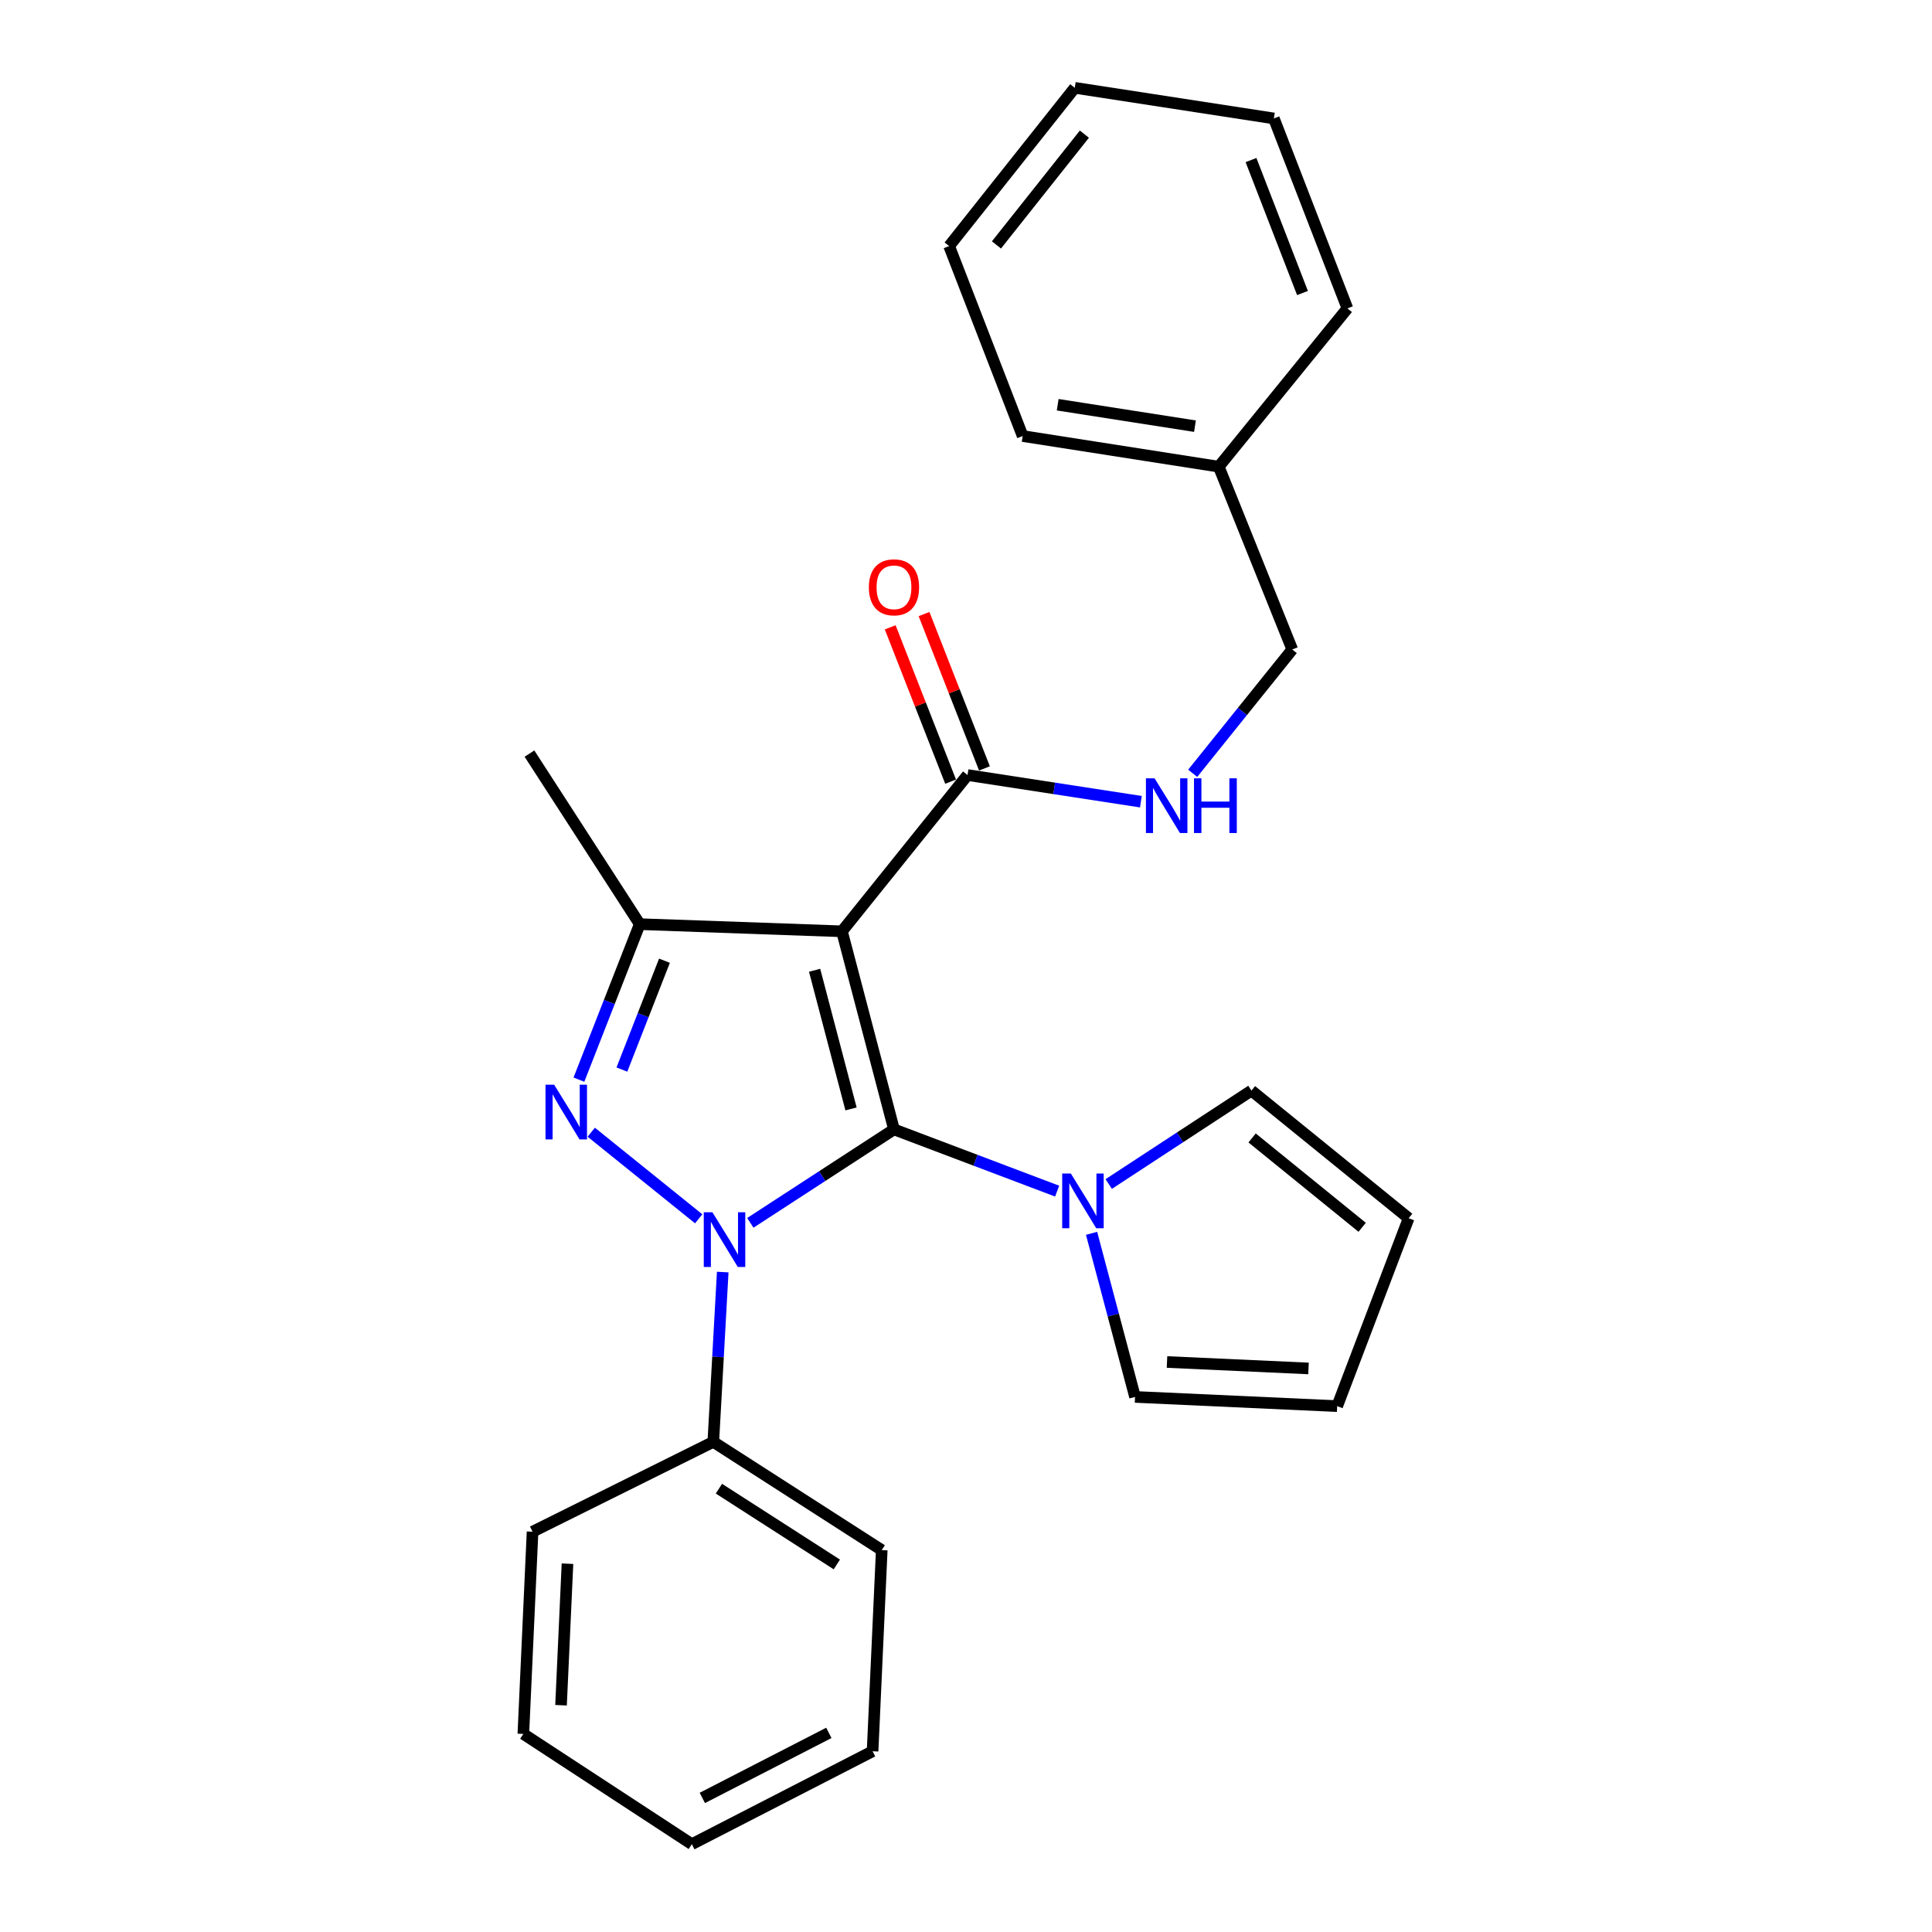 <?xml version='1.0' encoding='iso-8859-1'?>
<svg version='1.1' baseProfile='full'
              xmlns='http://www.w3.org/2000/svg'
                      xmlns:rdkit='http://www.rdkit.org/xml'
                      xmlns:xlink='http://www.w3.org/1999/xlink'
                  xml:space='preserve'
width='1000px' height='1000px' viewBox='0 0 1000 1000'>
<!-- END OF HEADER -->
<rect style='opacity:1.0;fill:#FFFFFF;stroke:none' width='1000' height='1000' x='0' y='0'> </rect>
<path class='bond-0' d='M 462.723,584.576 L 425.545,608.762' style='fill:none;fill-rule:evenodd;stroke:#000000;stroke-width:6px;stroke-linecap:butt;stroke-linejoin:miter;stroke-opacity:1' />
<path class='bond-0' d='M 425.545,608.762 L 388.368,632.947' style='fill:none;fill-rule:evenodd;stroke:#0000FF;stroke-width:6px;stroke-linecap:butt;stroke-linejoin:miter;stroke-opacity:1' />
<path class='bond-1' d='M 462.723,584.576 L 435.792,482.046' style='fill:none;fill-rule:evenodd;stroke:#000000;stroke-width:6px;stroke-linecap:butt;stroke-linejoin:miter;stroke-opacity:1' />
<path class='bond-1' d='M 440.49,573.975 L 421.638,502.204' style='fill:none;fill-rule:evenodd;stroke:#000000;stroke-width:6px;stroke-linecap:butt;stroke-linejoin:miter;stroke-opacity:1' />
<path class='bond-4' d='M 462.723,584.576 L 504.949,600.552' style='fill:none;fill-rule:evenodd;stroke:#000000;stroke-width:6px;stroke-linecap:butt;stroke-linejoin:miter;stroke-opacity:1' />
<path class='bond-4' d='M 504.949,600.552 L 547.175,616.529' style='fill:none;fill-rule:evenodd;stroke:#0000FF;stroke-width:6px;stroke-linecap:butt;stroke-linejoin:miter;stroke-opacity:1' />
<path class='bond-2' d='M 361.641,630.858 L 306.031,586.031' style='fill:none;fill-rule:evenodd;stroke:#0000FF;stroke-width:6px;stroke-linecap:butt;stroke-linejoin:miter;stroke-opacity:1' />
<path class='bond-7' d='M 374.08,658.417 L 371.641,702.363' style='fill:none;fill-rule:evenodd;stroke:#0000FF;stroke-width:6px;stroke-linecap:butt;stroke-linejoin:miter;stroke-opacity:1' />
<path class='bond-7' d='M 371.641,702.363 L 369.201,746.308' style='fill:none;fill-rule:evenodd;stroke:#000000;stroke-width:6px;stroke-linecap:butt;stroke-linejoin:miter;stroke-opacity:1' />
<path class='bond-3' d='M 435.792,482.046 L 331.13,478.336' style='fill:none;fill-rule:evenodd;stroke:#000000;stroke-width:6px;stroke-linecap:butt;stroke-linejoin:miter;stroke-opacity:1' />
<path class='bond-5' d='M 435.792,482.046 L 500.794,401.159' style='fill:none;fill-rule:evenodd;stroke:#000000;stroke-width:6px;stroke-linecap:butt;stroke-linejoin:miter;stroke-opacity:1' />
<path class='bond-26' d='M 299.649,558.828 L 315.39,518.582' style='fill:none;fill-rule:evenodd;stroke:#0000FF;stroke-width:6px;stroke-linecap:butt;stroke-linejoin:miter;stroke-opacity:1' />
<path class='bond-26' d='M 315.39,518.582 L 331.13,478.336' style='fill:none;fill-rule:evenodd;stroke:#000000;stroke-width:6px;stroke-linecap:butt;stroke-linejoin:miter;stroke-opacity:1' />
<path class='bond-26' d='M 321.89,553.606 L 332.908,525.434' style='fill:none;fill-rule:evenodd;stroke:#0000FF;stroke-width:6px;stroke-linecap:butt;stroke-linejoin:miter;stroke-opacity:1' />
<path class='bond-26' d='M 332.908,525.434 L 343.927,497.262' style='fill:none;fill-rule:evenodd;stroke:#000000;stroke-width:6px;stroke-linecap:butt;stroke-linejoin:miter;stroke-opacity:1' />
<path class='bond-14' d='M 331.13,478.336 L 274.049,390.061' style='fill:none;fill-rule:evenodd;stroke:#000000;stroke-width:6px;stroke-linecap:butt;stroke-linejoin:miter;stroke-opacity:1' />
<path class='bond-8' d='M 573.875,612.845 L 610.807,588.667' style='fill:none;fill-rule:evenodd;stroke:#0000FF;stroke-width:6px;stroke-linecap:butt;stroke-linejoin:miter;stroke-opacity:1' />
<path class='bond-8' d='M 610.807,588.667 L 647.739,564.49' style='fill:none;fill-rule:evenodd;stroke:#000000;stroke-width:6px;stroke-linecap:butt;stroke-linejoin:miter;stroke-opacity:1' />
<path class='bond-9' d='M 564.99,638.366 L 576.241,680.706' style='fill:none;fill-rule:evenodd;stroke:#0000FF;stroke-width:6px;stroke-linecap:butt;stroke-linejoin:miter;stroke-opacity:1' />
<path class='bond-9' d='M 576.241,680.706 L 587.492,723.045' style='fill:none;fill-rule:evenodd;stroke:#000000;stroke-width:6px;stroke-linecap:butt;stroke-linejoin:miter;stroke-opacity:1' />
<path class='bond-6' d='M 500.794,401.159 L 545.657,408.059' style='fill:none;fill-rule:evenodd;stroke:#000000;stroke-width:6px;stroke-linecap:butt;stroke-linejoin:miter;stroke-opacity:1' />
<path class='bond-6' d='M 545.657,408.059 L 590.521,414.96' style='fill:none;fill-rule:evenodd;stroke:#0000FF;stroke-width:6px;stroke-linecap:butt;stroke-linejoin:miter;stroke-opacity:1' />
<path class='bond-10' d='M 509.553,397.73 L 493.917,357.79' style='fill:none;fill-rule:evenodd;stroke:#000000;stroke-width:6px;stroke-linecap:butt;stroke-linejoin:miter;stroke-opacity:1' />
<path class='bond-10' d='M 493.917,357.79 L 478.281,317.849' style='fill:none;fill-rule:evenodd;stroke:#FF0000;stroke-width:6px;stroke-linecap:butt;stroke-linejoin:miter;stroke-opacity:1' />
<path class='bond-10' d='M 492.036,404.588 L 476.4,364.647' style='fill:none;fill-rule:evenodd;stroke:#000000;stroke-width:6px;stroke-linecap:butt;stroke-linejoin:miter;stroke-opacity:1' />
<path class='bond-10' d='M 476.4,364.647 L 460.765,324.706' style='fill:none;fill-rule:evenodd;stroke:#FF0000;stroke-width:6px;stroke-linecap:butt;stroke-linejoin:miter;stroke-opacity:1' />
<path class='bond-13' d='M 617.338,400.259 L 643.104,368.213' style='fill:none;fill-rule:evenodd;stroke:#0000FF;stroke-width:6px;stroke-linecap:butt;stroke-linejoin:miter;stroke-opacity:1' />
<path class='bond-13' d='M 643.104,368.213 L 668.87,336.167' style='fill:none;fill-rule:evenodd;stroke:#000000;stroke-width:6px;stroke-linecap:butt;stroke-linejoin:miter;stroke-opacity:1' />
<path class='bond-16' d='M 369.201,746.308 L 456.39,802.334' style='fill:none;fill-rule:evenodd;stroke:#000000;stroke-width:6px;stroke-linecap:butt;stroke-linejoin:miter;stroke-opacity:1' />
<path class='bond-16' d='M 372.111,770.538 L 433.143,809.755' style='fill:none;fill-rule:evenodd;stroke:#000000;stroke-width:6px;stroke-linecap:butt;stroke-linejoin:miter;stroke-opacity:1' />
<path class='bond-17' d='M 369.201,746.308 L 275.648,792.813' style='fill:none;fill-rule:evenodd;stroke:#000000;stroke-width:6px;stroke-linecap:butt;stroke-linejoin:miter;stroke-opacity:1' />
<path class='bond-11' d='M 647.739,564.49 L 729.117,630.558' style='fill:none;fill-rule:evenodd;stroke:#000000;stroke-width:6px;stroke-linecap:butt;stroke-linejoin:miter;stroke-opacity:1' />
<path class='bond-11' d='M 648.089,589.004 L 705.054,635.252' style='fill:none;fill-rule:evenodd;stroke:#000000;stroke-width:6px;stroke-linecap:butt;stroke-linejoin:miter;stroke-opacity:1' />
<path class='bond-12' d='M 587.492,723.045 L 692.122,727.811' style='fill:none;fill-rule:evenodd;stroke:#000000;stroke-width:6px;stroke-linecap:butt;stroke-linejoin:miter;stroke-opacity:1' />
<path class='bond-12' d='M 604.042,704.969 L 677.284,708.305' style='fill:none;fill-rule:evenodd;stroke:#000000;stroke-width:6px;stroke-linecap:butt;stroke-linejoin:miter;stroke-opacity:1' />
<path class='bond-27' d='M 729.117,630.558 L 692.122,727.811' style='fill:none;fill-rule:evenodd;stroke:#000000;stroke-width:6px;stroke-linecap:butt;stroke-linejoin:miter;stroke-opacity:1' />
<path class='bond-15' d='M 668.87,336.167 L 630.83,241.548' style='fill:none;fill-rule:evenodd;stroke:#000000;stroke-width:6px;stroke-linecap:butt;stroke-linejoin:miter;stroke-opacity:1' />
<path class='bond-18' d='M 630.83,241.548 L 529.335,225.695' style='fill:none;fill-rule:evenodd;stroke:#000000;stroke-width:6px;stroke-linecap:butt;stroke-linejoin:miter;stroke-opacity:1' />
<path class='bond-18' d='M 618.509,220.585 L 547.462,209.487' style='fill:none;fill-rule:evenodd;stroke:#000000;stroke-width:6px;stroke-linecap:butt;stroke-linejoin:miter;stroke-opacity:1' />
<path class='bond-19' d='M 630.83,241.548 L 697.421,159.626' style='fill:none;fill-rule:evenodd;stroke:#000000;stroke-width:6px;stroke-linecap:butt;stroke-linejoin:miter;stroke-opacity:1' />
<path class='bond-21' d='M 456.39,802.334 L 451.645,906.452' style='fill:none;fill-rule:evenodd;stroke:#000000;stroke-width:6px;stroke-linecap:butt;stroke-linejoin:miter;stroke-opacity:1' />
<path class='bond-20' d='M 275.648,792.813 L 270.883,897.475' style='fill:none;fill-rule:evenodd;stroke:#000000;stroke-width:6px;stroke-linecap:butt;stroke-linejoin:miter;stroke-opacity:1' />
<path class='bond-20' d='M 293.725,809.368 L 290.389,882.631' style='fill:none;fill-rule:evenodd;stroke:#000000;stroke-width:6px;stroke-linecap:butt;stroke-linejoin:miter;stroke-opacity:1' />
<path class='bond-22' d='M 529.335,225.695 L 491.274,127.366' style='fill:none;fill-rule:evenodd;stroke:#000000;stroke-width:6px;stroke-linecap:butt;stroke-linejoin:miter;stroke-opacity:1' />
<path class='bond-23' d='M 697.421,159.626 L 659.35,61.308' style='fill:none;fill-rule:evenodd;stroke:#000000;stroke-width:6px;stroke-linecap:butt;stroke-linejoin:miter;stroke-opacity:1' />
<path class='bond-23' d='M 674.168,151.671 L 647.519,82.848' style='fill:none;fill-rule:evenodd;stroke:#000000;stroke-width:6px;stroke-linecap:butt;stroke-linejoin:miter;stroke-opacity:1' />
<path class='bond-24' d='M 270.883,897.475 L 358.092,954.545' style='fill:none;fill-rule:evenodd;stroke:#000000;stroke-width:6px;stroke-linecap:butt;stroke-linejoin:miter;stroke-opacity:1' />
<path class='bond-28' d='M 451.645,906.452 L 358.092,954.545' style='fill:none;fill-rule:evenodd;stroke:#000000;stroke-width:6px;stroke-linecap:butt;stroke-linejoin:miter;stroke-opacity:1' />
<path class='bond-28' d='M 429.012,896.936 L 363.525,930.602' style='fill:none;fill-rule:evenodd;stroke:#000000;stroke-width:6px;stroke-linecap:butt;stroke-linejoin:miter;stroke-opacity:1' />
<path class='bond-29' d='M 491.274,127.366 L 556.297,45.455' style='fill:none;fill-rule:evenodd;stroke:#000000;stroke-width:6px;stroke-linecap:butt;stroke-linejoin:miter;stroke-opacity:1' />
<path class='bond-29' d='M 515.76,126.775 L 561.277,69.437' style='fill:none;fill-rule:evenodd;stroke:#000000;stroke-width:6px;stroke-linecap:butt;stroke-linejoin:miter;stroke-opacity:1' />
<path class='bond-25' d='M 659.35,61.308 L 556.297,45.455' style='fill:none;fill-rule:evenodd;stroke:#000000;stroke-width:6px;stroke-linecap:butt;stroke-linejoin:miter;stroke-opacity:1' />
<path  class='atom-1' d='M 368.752 627.476
L 378.032 642.476
Q 378.952 643.956, 380.432 646.636
Q 381.912 649.316, 381.992 649.476
L 381.992 627.476
L 385.752 627.476
L 385.752 655.796
L 381.872 655.796
L 371.912 639.396
Q 370.752 637.476, 369.512 635.276
Q 368.312 633.076, 367.952 632.396
L 367.952 655.796
L 364.272 655.796
L 364.272 627.476
L 368.752 627.476
' fill='#0000FF'/>
<path  class='atom-3' d='M 286.83 561.439
L 296.11 576.439
Q 297.03 577.919, 298.51 580.599
Q 299.99 583.279, 300.07 583.439
L 300.07 561.439
L 303.83 561.439
L 303.83 589.759
L 299.95 589.759
L 289.99 573.359
Q 288.83 571.439, 287.59 569.239
Q 286.39 567.039, 286.03 566.359
L 286.03 589.759
L 282.35 589.759
L 282.35 561.439
L 286.83 561.439
' fill='#0000FF'/>
<path  class='atom-5' d='M 554.269 607.421
L 563.549 622.421
Q 564.469 623.901, 565.949 626.581
Q 567.429 629.261, 567.509 629.421
L 567.509 607.421
L 571.269 607.421
L 571.269 635.741
L 567.389 635.741
L 557.429 619.341
Q 556.269 617.421, 555.029 615.221
Q 553.829 613.021, 553.469 612.341
L 553.469 635.741
L 549.789 635.741
L 549.789 607.421
L 554.269 607.421
' fill='#0000FF'/>
<path  class='atom-7' d='M 597.608 402.852
L 606.888 417.852
Q 607.808 419.332, 609.288 422.012
Q 610.768 424.692, 610.848 424.852
L 610.848 402.852
L 614.608 402.852
L 614.608 431.172
L 610.728 431.172
L 600.768 414.772
Q 599.608 412.852, 598.368 410.652
Q 597.168 408.452, 596.808 407.772
L 596.808 431.172
L 593.128 431.172
L 593.128 402.852
L 597.608 402.852
' fill='#0000FF'/>
<path  class='atom-7' d='M 618.008 402.852
L 621.848 402.852
L 621.848 414.892
L 636.328 414.892
L 636.328 402.852
L 640.168 402.852
L 640.168 431.172
L 636.328 431.172
L 636.328 418.092
L 621.848 418.092
L 621.848 431.172
L 618.008 431.172
L 618.008 402.852
' fill='#0000FF'/>
<path  class='atom-11' d='M 449.723 303.986
Q 449.723 297.186, 453.083 293.386
Q 456.443 289.586, 462.723 289.586
Q 469.003 289.586, 472.363 293.386
Q 475.723 297.186, 475.723 303.986
Q 475.723 310.866, 472.323 314.786
Q 468.923 318.666, 462.723 318.666
Q 456.483 318.666, 453.083 314.786
Q 449.723 310.906, 449.723 303.986
M 462.723 315.466
Q 467.043 315.466, 469.363 312.586
Q 471.723 309.666, 471.723 303.986
Q 471.723 298.426, 469.363 295.626
Q 467.043 292.786, 462.723 292.786
Q 458.403 292.786, 456.043 295.586
Q 453.723 298.386, 453.723 303.986
Q 453.723 309.706, 456.043 312.586
Q 458.403 315.466, 462.723 315.466
' fill='#FF0000'/>
</svg>
